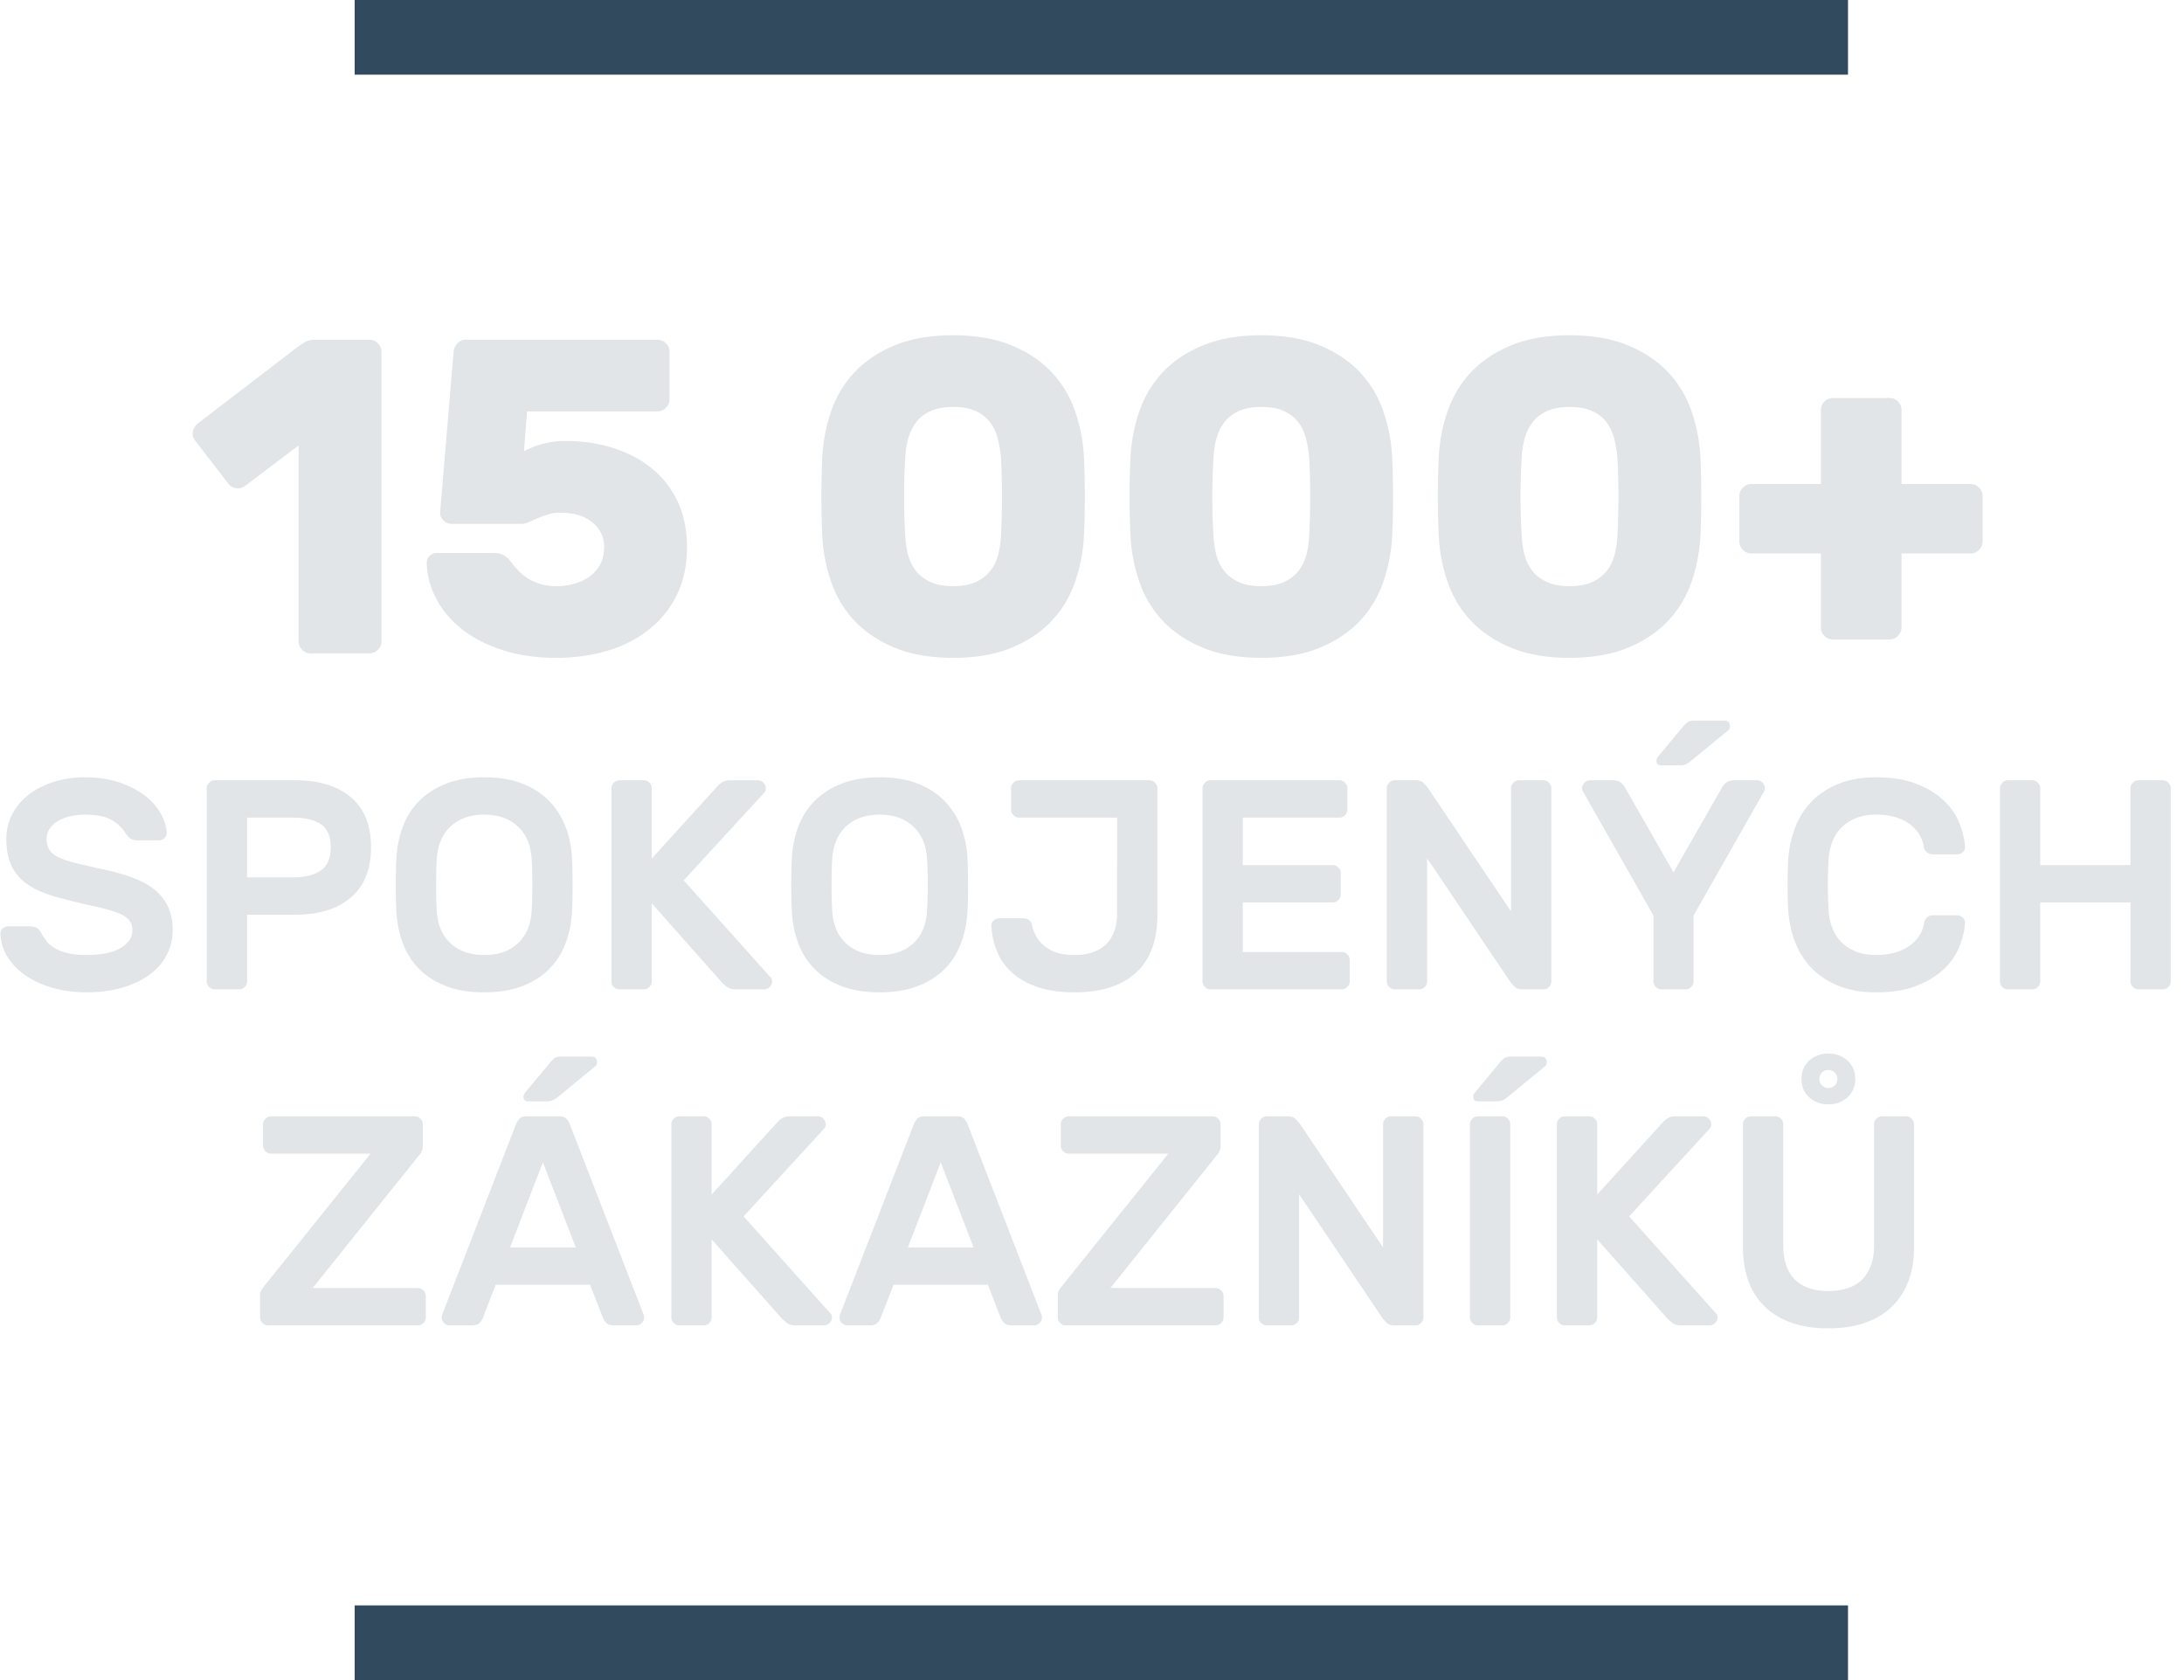 <svg xmlns="http://www.w3.org/2000/svg" viewBox="0 0 117 90" width="117" height="90"><g fill="none" fill-rule="evenodd"><path fill="#e1e5e8" fill-rule="nonzero" d="M11.452 23.6c-.112-.144-.152-.304-.12-.48s.12-.32.264-.432l5.16-3.96c.128-.096.284-.208.468-.336s.396-.192.636-.192h2.928c.176 0 .328.064.456.192s.192.28.192.456v15.504c0 .176-.064.328-.192.456s-.28.192-.456.192h-3.144c-.176 0-.328-.064-.456-.192s-.192-.28-.192-.456V23.864l-2.856 2.16c-.144.112-.304.156-.48.132s-.32-.108-.432-.252zM28.3 30.008c.112.144.236.296.372.456s.3.308.492.444.424.252.696.348.592.144.96.144c.336 0 .656-.044.96-.132s.576-.22.816-.396.428-.392.564-.648.204-.56.204-.912c0-.544-.212-.988-.636-1.332s-1.004-.516-1.74-.516c-.224 0-.436.032-.636.096s-.384.132-.552.204-.324.14-.468.204-.264.096-.36.096h-3.744c-.192 0-.352-.064-.48-.192s-.184-.28-.168-.456l.72-8.568c.016-.176.084-.328.204-.456s.268-.192.444-.192H36.22c.176 0 .328.064.456.192s.192.28.192.456v2.544c0 .176-.064.328-.192.456s-.28.192-.456.192h-6.984l-.168 2.136a4.626 4.626 0 0 1 2.232-.552c.928 0 1.788.128 2.58.384s1.48.624 2.064 1.104 1.04 1.072 1.368 1.776.492 1.512.492 2.424c0 .96-.18 1.808-.54 2.544s-.856 1.356-1.488 1.86-1.372.884-2.22 1.14-1.76.384-2.736.384c-1.088 0-2.06-.14-2.916-.42s-1.58-.656-2.172-1.128-1.048-1.016-1.368-1.632-.488-1.252-.504-1.908c0-.144.052-.268.156-.372s.228-.156.372-.156h3.048c.256 0 .452.048.588.144s.228.176.276.24zM52.06 17.96c1.2 0 2.232.176 3.096.528s1.58.824 2.148 1.416.992 1.284 1.272 2.076.444 1.62.492 2.484a46.55 46.55 0 0 1 0 4.272c-.048.864-.212 1.692-.492 2.484s-.704 1.484-1.272 2.076-1.284 1.064-2.148 1.416-1.896.528-3.096.528-2.232-.176-3.096-.528-1.58-.824-2.148-1.416-.992-1.284-1.272-2.076-.444-1.62-.492-2.484a46.55 46.55 0 0 1 0-4.272c.048-.864.212-1.692.492-2.484s.704-1.484 1.272-2.076 1.284-1.064 2.148-1.416 1.896-.528 3.096-.528zm2.568 10.656c.064-1.36.064-2.704 0-4.032-.032-.4-.092-.768-.18-1.104s-.228-.628-.42-.876-.448-.444-.768-.588-.72-.216-1.2-.216-.88.072-1.2.216-.576.34-.768.588-.336.54-.432.876-.152.704-.168 1.104a33.897 33.897 0 0 0 0 4.032c.016.4.068.768.156 1.104s.232.628.432.876.46.444.78.588.72.216 1.2.216.88-.072 1.2-.216.58-.34.78-.588.344-.54.432-.876.14-.704.156-1.104zM68.572 17.96c1.2 0 2.232.176 3.096.528s1.58.824 2.148 1.416.992 1.284 1.272 2.076.444 1.62.492 2.484a46.55 46.55 0 0 1 0 4.272c-.048.864-.212 1.692-.492 2.484s-.704 1.484-1.272 2.076-1.284 1.064-2.148 1.416-1.896.528-3.096.528-2.232-.176-3.096-.528-1.58-.824-2.148-1.416-.992-1.284-1.272-2.076-.444-1.62-.492-2.484a46.55 46.55 0 0 1 0-4.272c.048-.864.212-1.692.492-2.484s.704-1.484 1.272-2.076 1.284-1.064 2.148-1.416 1.896-.528 3.096-.528zm2.568 10.656c.064-1.36.064-2.704 0-4.032-.032-.4-.092-.768-.18-1.104s-.228-.628-.42-.876-.448-.444-.768-.588-.72-.216-1.2-.216-.88.072-1.2.216-.576.34-.768.588-.336.54-.432.876-.152.704-.168 1.104a33.897 33.897 0 0 0 0 4.032c.016.4.068.768.156 1.104s.232.628.432.876.46.444.78.588.72.216 1.2.216.88-.072 1.2-.216.58-.34.78-.588.344-.54.432-.876.14-.704.156-1.104zM85.084 17.96c1.2 0 2.232.176 3.096.528s1.58.824 2.148 1.416.992 1.284 1.272 2.076.444 1.62.492 2.484a46.55 46.55 0 0 1 0 4.272c-.048.864-.212 1.692-.492 2.484s-.704 1.484-1.272 2.076-1.284 1.064-2.148 1.416-1.896.528-3.096.528-2.232-.176-3.096-.528-1.58-.824-2.148-1.416-.992-1.284-1.272-2.076-.444-1.62-.492-2.484a46.55 46.55 0 0 1 0-4.272c.048-.864.212-1.692.492-2.484s.704-1.484 1.272-2.076 1.284-1.064 2.148-1.416 1.896-.528 3.096-.528zm2.568 10.656c.064-1.36.064-2.704 0-4.032-.032-.4-.092-.768-.18-1.104s-.228-.628-.42-.876-.448-.444-.768-.588-.72-.216-1.2-.216-.88.072-1.2.216-.576.34-.768.588-.336.54-.432.876-.152.704-.168 1.104a33.897 33.897 0 0 0 0 4.032c.016.4.068.768.156 1.104s.232.628.432.876.46.444.78.588.72.216 1.2.216.88-.072 1.2-.216.58-.34.78-.588.344-.54.432-.876.14-.704.156-1.104zm15.216 1.032v3.96c0 .176-.064.328-.192.456s-.28.192-.456.192h-3.024c-.176 0-.328-.064-.456-.192s-.192-.28-.192-.456v-3.96h-3.72c-.176 0-.328-.064-.456-.192s-.192-.28-.192-.456v-2.424c0-.176.064-.328.192-.456s.28-.192.456-.192h3.72v-3.96c0-.176.064-.328.192-.456s.28-.192.456-.192h3.024c.176 0 .328.064.456.192s.192.28.192.456v3.96h3.696c.176 0 .328.064.456.192s.192.28.192.456V29c0 .176-.064.328-.192.456s-.28.192-.456.192zM5.548 41.64c.715 0 1.344.096 1.888.288s.997.432 1.36.72.637.605.824.952.29.675.312.984c.01.128-.03.232-.12.312s-.195.12-.312.12H8.38c-.181 0-.317-.035-.408-.104s-.173-.163-.248-.28c-.16-.267-.403-.499-.728-.696s-.808-.296-1.448-.296c-.277 0-.541.03-.792.088s-.47.144-.656.256-.333.248-.44.408-.16.341-.16.544c0 .245.05.445.152.6s.272.288.512.4.557.216.952.312.885.208 1.472.336c.64.139 1.192.301 1.656.488s.843.41 1.136.672.512.563.656.904c.144.341.216.73.216 1.168 0 .48-.107.925-.32 1.336s-.517.763-.912 1.056-.88.525-1.456.696-1.221.256-1.936.256c-.597 0-1.168-.072-1.712-.216s-1.027-.352-1.448-.624-.76-.6-1.016-.984-.4-.81-.432-1.28c-.01-.128.03-.232.12-.312s.195-.12.312-.12h1.12c.181 0 .32.032.416.096s.176.16.24.288c.075.139.165.277.272.416s.25.261.432.368.408.195.68.264.61.104 1.016.104c.32 0 .63-.024.928-.072s.56-.128.784-.24.405-.25.544-.416.208-.37.208-.616c0-.235-.075-.427-.224-.576s-.376-.277-.68-.384-.68-.208-1.128-.304-.965-.219-1.552-.368c-.533-.128-1-.28-1.4-.456s-.73-.392-.992-.648-.456-.557-.584-.904-.192-.76-.192-1.24.107-.923.32-1.328.507-.752.88-1.04.819-.515 1.336-.68 1.075-.248 1.672-.248zm11.248.16c1.29 0 2.293.304 3.008.912s1.072 1.499 1.072 2.672-.357 2.07-1.072 2.688-1.717.928-3.008.928h-2.56v3.568c0 .117-.043.219-.128.304s-.187.128-.304.128h-1.296c-.117 0-.219-.043-.304-.128s-.128-.187-.128-.304V42.232c0-.117.043-.219.128-.304s.187-.128.304-.128zm-2.56 5.2h2.48c.608 0 1.093-.12 1.456-.36s.544-.659.544-1.256-.181-1.01-.544-1.24-.848-.344-1.456-.344h-2.48zm8-1.024c.032-.597.147-1.16.344-1.688s.488-.987.872-1.376.864-.699 1.44-.928 1.259-.344 2.048-.344c.779 0 1.456.112 2.032.336s1.056.533 1.44.928.677.853.88 1.376.32 1.088.352 1.696c.01.203.019.427.024.672s.008.499.008.76-.003.515-.008.76-.013.47-.024.672c-.032.597-.147 1.16-.344 1.688s-.488.987-.872 1.376-.867.696-1.448.92-1.261.336-2.04.336c-.79 0-1.472-.112-2.048-.336s-1.056-.53-1.44-.92-.675-.848-.872-1.376-.312-1.09-.344-1.688c-.01-.203-.019-.427-.024-.672a37.224 37.224 0 0 1 0-1.52c.005-.245.013-.47.024-.672zm7.248.08c-.043-.768-.29-1.363-.744-1.784s-1.053-.632-1.8-.632-1.347.21-1.8.632-.701 1.016-.744 1.784c-.021.405-.032.856-.032 1.352s.01.947.032 1.352c.043.768.29 1.36.744 1.776s1.053.624 1.8.624 1.347-.208 1.8-.624.701-1.008.744-1.776c.021-.405.032-.856.032-1.352s-.01-.947-.032-1.352zm12.768 6.272c.053.053.085.101.096.144s.016.075.016.096c0 .117-.043.219-.128.304s-.187.128-.304.128h-1.52c-.213 0-.384-.056-.512-.168s-.203-.179-.224-.2l-3.76-4.24v4.176c0 .117-.043.219-.128.304s-.187.128-.304.128h-1.296c-.117 0-.219-.043-.304-.128s-.128-.187-.128-.304V42.232c0-.117.043-.219.128-.304s.187-.128.304-.128h1.296c.117 0 .219.043.304.128s.128.187.128.304v3.76l3.488-3.84c.096-.107.197-.192.304-.256s.245-.096.416-.096h1.472c.117 0 .219.043.304.128s.128.187.128.304a.363.363 0 0 1-.096.24l-4.304 4.688zm1.168-6.352c.032-.597.147-1.16.344-1.688s.488-.987.872-1.376.864-.699 1.44-.928 1.259-.344 2.048-.344c.779 0 1.456.112 2.032.336s1.056.533 1.44.928.677.853.88 1.376.32 1.088.352 1.696c.01.203.019.427.024.672s.008.499.008.76-.003.515-.008.76-.013.47-.024.672c-.032.597-.147 1.16-.344 1.688s-.488.987-.872 1.376-.867.696-1.448.92-1.261.336-2.04.336c-.79 0-1.472-.112-2.048-.336s-1.056-.53-1.44-.92-.675-.848-.872-1.376-.312-1.09-.344-1.688c-.01-.203-.019-.427-.024-.672a37.224 37.224 0 0 1 0-1.52c.005-.245.013-.47.024-.672zm7.248.08c-.043-.768-.29-1.363-.744-1.784s-1.053-.632-1.8-.632-1.347.21-1.8.632-.701 1.016-.744 1.784c-.021.405-.032.856-.032 1.352s.01.947.032 1.352c.043.768.29 1.36.744 1.776s1.053.624 1.8.624 1.347-.208 1.8-.624.701-1.008.744-1.776c.021-.405.032-.856.032-1.352s-.01-.947-.032-1.352zM60.844 43.8h-5.248c-.117 0-.219-.043-.304-.128s-.128-.187-.128-.304v-1.136c0-.117.043-.219.128-.304s.187-.128.304-.128h6.976c.117 0 .219.043.304.128s.128.187.128.304V49c0 1.376-.384 2.413-1.152 3.112s-1.867 1.048-3.296 1.048c-.757 0-1.41-.093-1.96-.28s-1.003-.44-1.36-.76-.627-.693-.808-1.12-.288-.885-.32-1.376c-.01-.128.03-.232.12-.312s.195-.12.312-.12h1.296c.085 0 .173.027.264.08s.147.128.168.224c.043.213.117.421.224.624s.25.381.432.536.405.277.672.368.587.136.96.136c.736 0 1.301-.192 1.696-.576s.592-.944.592-1.68zM72.876 51c.117 0 .219.043.304.128s.128.187.128.304v1.136c0 .117-.043.219-.128.304s-.187.128-.304.128h-7.024c-.117 0-.219-.043-.304-.128s-.128-.187-.128-.304V42.232c0-.117.043-.219.128-.304s.187-.128.304-.128h6.896c.117 0 .219.043.304.128s.128.187.128.304v1.136c0 .117-.043.219-.128.304s-.187.128-.304.128H67.58v2.544h4.816c.117 0 .219.043.304.128s.128.187.128.304v1.136c0 .117-.043.219-.128.304s-.187.128-.304.128H67.58V51zm9.68 2c-.181 0-.32-.048-.416-.144s-.165-.17-.208-.224l-4.48-6.656v6.592c0 .117-.043.219-.128.304s-.187.128-.304.128h-1.296c-.117 0-.219-.043-.304-.128s-.128-.187-.128-.304V42.232c0-.117.043-.219.128-.304s.187-.128.304-.128h1.12c.181 0 .32.048.416.144s.165.17.208.224l4.48 6.656v-6.592c0-.117.043-.219.128-.304s.187-.128.304-.128h1.296c.117 0 .219.043.304.128s.128.187.128.304v10.336c0 .117-.043.219-.128.304s-.187.128-.304.128zm12.56-11.2c.117 0 .219.043.304.128s.128.187.128.304c0 .053-.01.101-.032.144l-3.792 6.672v3.52c0 .117-.043.219-.128.304s-.187.128-.304.128h-1.28c-.117 0-.219-.043-.304-.128s-.128-.187-.128-.304v-3.52l-3.792-6.672a.318.318 0 0 1-.032-.144c0-.117.043-.219.128-.304s.187-.128.304-.128h1.2c.213 0 .373.053.48.16s.17.187.192.24l2.592 4.528 2.592-4.528c.021-.053.085-.133.192-.24s.267-.16.48-.16zm-3.936-2.896c.117-.139.216-.224.296-.256s.179-.048.296-.048h1.6c.203 0 .304.107.304.32a.262.262 0 0 1-.08.192l-1.968 1.616c-.085.075-.176.139-.272.192s-.23.08-.4.08h-.96c-.17 0-.256-.085-.256-.256 0-.064.027-.133.08-.208zm12.896 10.544a.462.462 0 0 1 .464-.416h1.296c.117 0 .221.04.312.12s.13.184.12.312c-.032.437-.141.875-.328 1.312s-.472.832-.856 1.184-.87.64-1.456.864-1.296.336-2.128.336c-.736 0-1.387-.11-1.952-.328-.565-.219-1.045-.523-1.44-.912s-.701-.856-.92-1.4-.35-1.136-.392-1.776c-.021-.405-.032-.853-.032-1.344s.01-.939.032-1.344c.043-.64.173-1.232.392-1.776s.525-1.01.92-1.4.875-.693 1.44-.912c.565-.219 1.216-.328 1.952-.328.832 0 1.541.112 2.128.336s1.072.512 1.456.864.67.75.856 1.192.296.877.328 1.304c.01.128-.03.232-.12.312s-.195.12-.312.12h-1.296c-.107 0-.208-.035-.304-.104s-.155-.173-.176-.312c-.032-.213-.107-.421-.224-.624s-.277-.384-.48-.544-.459-.29-.768-.392-.672-.152-1.088-.152-.779.064-1.088.192-.568.299-.776.512-.368.47-.48.768-.179.613-.2.944c-.021.405-.032.853-.032 1.344s.01.939.032 1.344c.021.341.088.659.2.952s.272.547.48.76.467.384.776.512.672.192 1.088.192.779-.05 1.088-.152.568-.232.776-.392.37-.341.488-.544.192-.41.224-.624zM116.86 41.8c.117 0 .219.043.304.128s.128.187.128.304v10.336c0 .117-.043.219-.128.304s-.187.128-.304.128h-1.296c-.117 0-.219-.043-.304-.128s-.128-.187-.128-.304v-4.224H110.3v4.224c0 .117-.043.219-.128.304s-.187.128-.304.128h-1.296c-.117 0-.219-.04-.304-.12s-.128-.184-.128-.312V42.232c0-.117.043-.219.128-.304s.187-.128.304-.128h1.296c.117 0 .219.043.304.128s.128.187.128.304v4.112h4.832v-4.112c0-.117.043-.219.128-.304s.187-.128.304-.128zM23.38 69c.117 0 .219.043.304.128s.128.187.128.304v1.136c0 .117-.043.219-.128.304s-.187.128-.304.128h-8.016c-.117 0-.219-.043-.304-.128s-.128-.187-.128-.304v-1.136c0-.15.03-.267.088-.352s.11-.155.152-.208l5.68-7.072h-5.328c-.117 0-.219-.043-.304-.128s-.128-.187-.128-.304v-1.136c0-.117.043-.219.128-.304s.187-.128.304-.128h7.696c.117 0 .219.043.304.128s.128.187.128.304v1.136c0 .213-.07.39-.208.528L17.748 69zm7.584-9.2c.17 0 .299.045.384.136s.16.227.224.408l3.92 10.112a.415.415 0 0 1-.112.416.415.415 0 0 1-.304.128h-1.152c-.213 0-.363-.045-.448-.136s-.144-.179-.176-.264l-.688-1.776h-5.056l-.688 1.776c-.032.085-.09.173-.176.264s-.235.136-.448.136h-1.152c-.117 0-.219-.043-.304-.128a.416.416 0 0 1-.112-.416l3.92-10.112c.064-.181.139-.317.224-.408s.213-.136.384-.136zm.88 7.024-1.76-4.56-1.76 4.56zm-1.36-9.92c.117-.139.216-.224.296-.256s.179-.048.296-.048h1.6c.203 0 .304.107.304.32a.262.262 0 0 1-.08.192l-1.968 1.616c-.085.075-.176.139-.272.192s-.23.08-.4.08h-.96c-.17 0-.256-.085-.256-.256 0-.064.027-.133.08-.208zM45.46 70.328c.053.053.085.101.096.144s.016.075.016.096c0 .117-.043.219-.128.304s-.187.128-.304.128h-1.52c-.213 0-.384-.056-.512-.168s-.203-.179-.224-.2l-3.76-4.24v4.176c0 .117-.043.219-.128.304s-.187.128-.304.128h-1.296c-.117 0-.219-.043-.304-.128s-.128-.187-.128-.304V60.232c0-.117.043-.219.128-.304s.187-.128.304-.128h1.296c.117 0 .219.043.304.128s.128.187.128.304v3.76l3.488-3.84c.096-.107.197-.192.304-.256s.245-.096.416-.096h1.472c.117 0 .219.043.304.128s.128.187.128.304a.363.363 0 0 1-.096.24l-4.304 4.688zM52.276 59.8c.17 0 .299.045.384.136s.16.227.224.408l3.92 10.112a.415.415 0 0 1-.112.416.415.415 0 0 1-.304.128h-1.152c-.213 0-.363-.045-.448-.136s-.144-.179-.176-.264l-.688-1.776h-5.056L48.18 70.6c-.032.085-.09.173-.176.264s-.235.136-.448.136h-1.152c-.117 0-.219-.043-.304-.128a.416.416 0 0 1-.112-.416l3.92-10.112c.064-.181.139-.317.224-.408s.213-.136.384-.136zm.88 7.024-1.76-4.56-1.76 4.56zM66.116 69c.117 0 .219.043.304.128s.128.187.128.304v1.136c0 .117-.043.219-.128.304s-.187.128-.304.128H58.1c-.117 0-.219-.043-.304-.128s-.128-.187-.128-.304v-1.136c0-.15.03-.267.088-.352s.11-.155.152-.208l5.68-7.072H58.26c-.117 0-.219-.043-.304-.128s-.128-.187-.128-.304v-1.136c0-.117.043-.219.128-.304s.187-.128.304-.128h7.696c.117 0 .219.043.304.128s.128.187.128.304v1.136c0 .213-.07.39-.208.528L60.484 69zm9.584 2c-.181 0-.32-.048-.416-.144s-.165-.17-.208-.224l-4.48-6.656v6.592c0 .117-.043.219-.128.304s-.187.128-.304.128h-1.296c-.117 0-.219-.043-.304-.128s-.128-.187-.128-.304V60.232c0-.117.043-.219.128-.304s.187-.128.304-.128h1.12c.181 0 .32.048.416.144s.165.17.208.224l4.48 6.656v-6.592c0-.117.043-.219.128-.304s.187-.128.304-.128h1.296c.117 0 .219.043.304.128s.128.187.128.304v10.336c0 .117-.043.219-.128.304s-.187.128-.304.128zm4.48 0c-.117 0-.219-.043-.304-.128s-.128-.187-.128-.304V60.232c0-.117.043-.219.128-.304s.187-.128.304-.128h1.296c.117 0 .219.043.304.128s.128.187.128.304v10.336c0 .117-.043.219-.128.304s-.187.128-.304.128zm1.184-14.096c.117-.139.216-.224.296-.256s.179-.048.296-.048h1.6c.203 0 .304.107.304.32a.262.262 0 0 1-.08.192l-1.968 1.616c-.085.075-.176.139-.272.192s-.23.08-.4.08h-.96c-.17 0-.256-.085-.256-.256 0-.064.027-.133.08-.208zM92.9 70.328c.053.053.085.101.096.144s.016.075.016.096c0 .117-.043.219-.128.304s-.187.128-.304.128h-1.52c-.213 0-.384-.056-.512-.168s-.203-.179-.224-.2l-3.76-4.24v4.176c0 .117-.043.219-.128.304s-.187.128-.304.128h-1.296c-.117 0-.219-.043-.304-.128s-.128-.187-.128-.304V60.232c0-.117.043-.219.128-.304s.187-.128.304-.128h1.296c.117 0 .219.043.304.128s.128.187.128.304v3.76l3.488-3.84c.096-.107.197-.192.304-.256s.245-.096.416-.096h1.472c.117 0 .219.043.304.128s.128.187.128.304a.363.363 0 0 1-.096.24l-4.304 4.688zM103.108 59.8c.117 0 .219.043.304.128s.128.187.128.304v6.56c0 .661-.096 1.259-.288 1.792s-.48.992-.864 1.376-.864.68-1.44.888-1.243.312-2 .312c-.768 0-1.437-.104-2.008-.312s-1.048-.504-1.432-.888-.67-.843-.856-1.376-.28-1.13-.28-1.792v-6.56c0-.117.043-.219.128-.304s.187-.128.304-.128H96.1c.117 0 .219.043.304.128s.128.187.128.304v6.48c0 .437.059.81.176 1.12s.283.563.496.76.47.341.768.432.624.136.976.136.68-.045.984-.136c.304-.09.563-.235.776-.432s.381-.45.504-.76.184-.683.184-1.12v-6.48c0-.117.043-.219.128-.304s.187-.128.304-.128zm-4.64-2a.466.466 0 0 0 .48.48.466.466 0 0 0 .48-.48.466.466 0 0 0-.48-.48.466.466 0 0 0-.48.48zm-.96 0c0-.405.139-.733.416-.984s.619-.376 1.024-.376.747.125 1.024.376c.277.25.416.579.416.984s-.139.733-.416.984c-.277.25-.619.376-1.024.376s-.747-.125-1.024-.376-.416-.579-.416-.984z" transform="translate(-1)"/><g fill="#314a5e"><path d="M20 86h80v4H20zM20 0h80v4H20z" transform="translate(-1)"/></g></g></svg>
